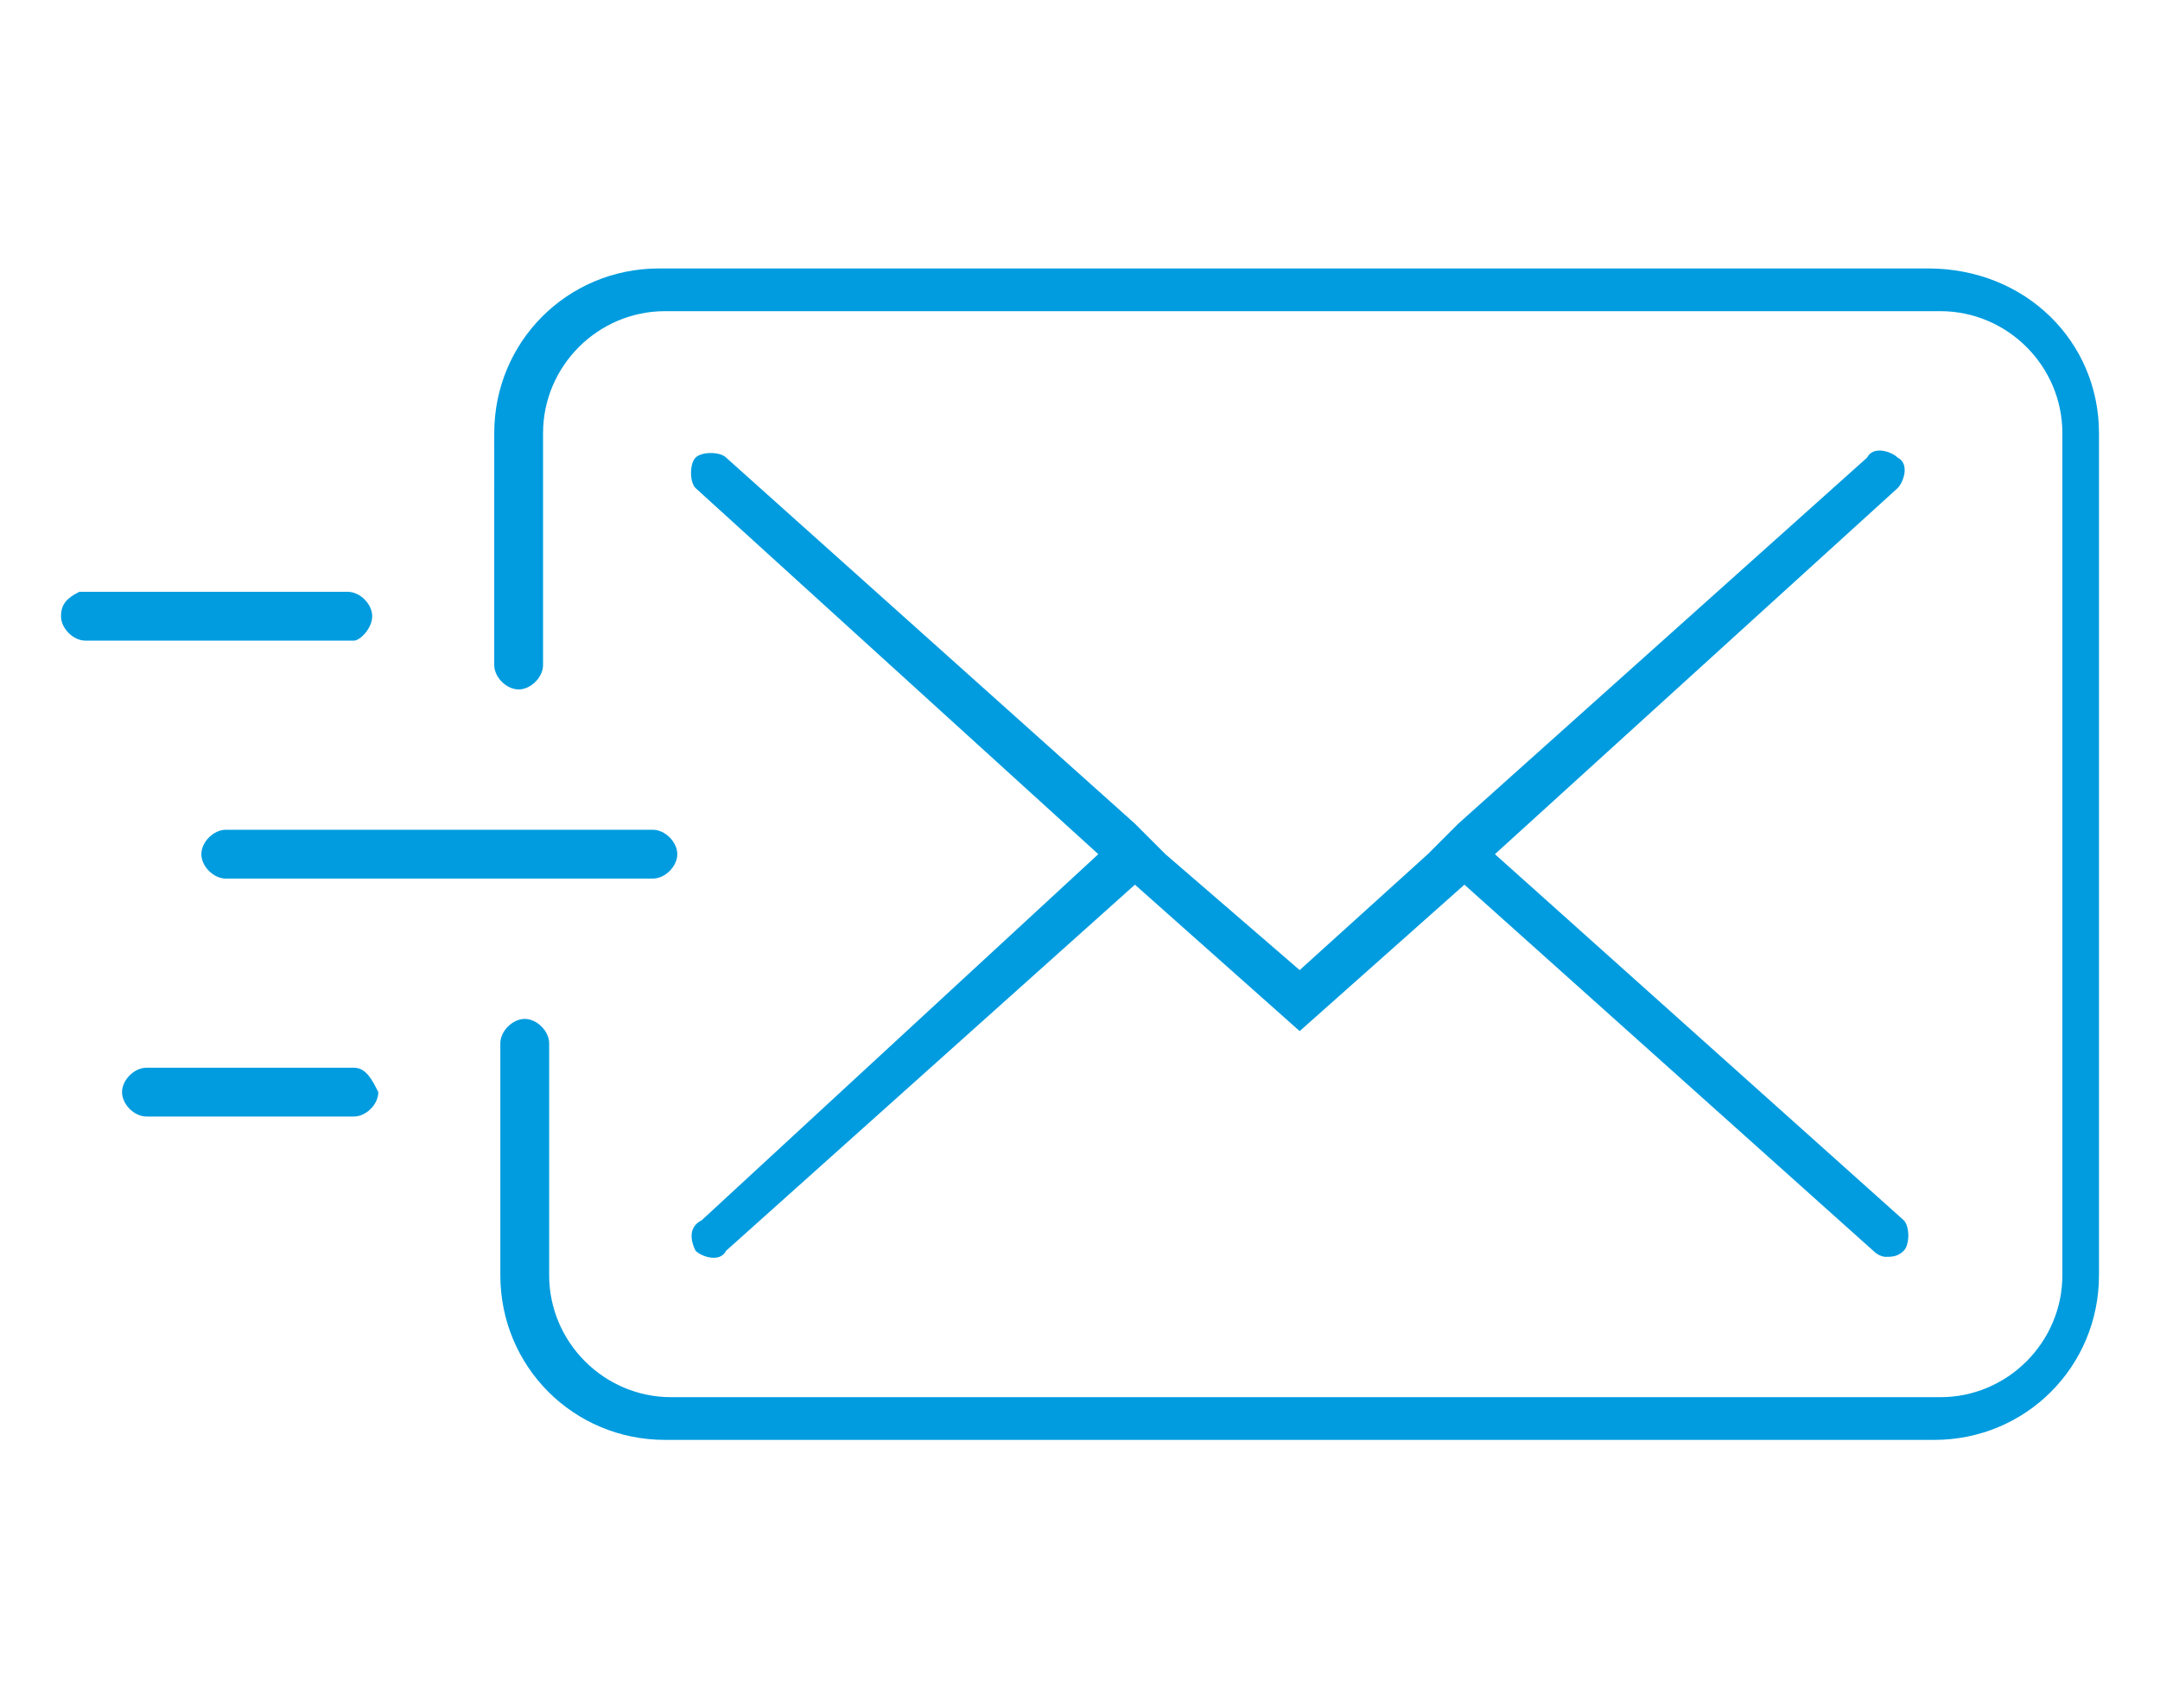 <?xml version="1.0" encoding="utf-8"?>
<!-- Generator: Adobe Illustrator 24.0.0, SVG Export Plug-In . SVG Version: 6.00 Build 0)  -->
<svg version="1.1" id="Layer_1" xmlns="http://www.w3.org/2000/svg" xmlns:xlink="http://www.w3.org/1999/xlink" x="0px" y="0px"
	 viewBox="0 0 35.4 28" style="enable-background:new 0 0 35.4 28;" xml:space="preserve">
<style type="text/css">
	.st0{fill:#009CDF;}
</style>
<path class="st0" d="M34.4,7.1v13.8c0,1.5-1.2,2.7-2.7,2.7H10.9c-1.5,0-2.7-1.2-2.7-2.7v-3.8c0-0.2,0.2-0.4,0.4-0.4s0.4,0.2,0.4,0.4
	v3.8c0,1.1,0.9,2,2,2h20.8c1.1,0,2-0.9,2-2V7.1c0-1.1-0.9-2-2-2H10.9c-1.1,0-2,0.9-2,2v3.8c0,0.2-0.2,0.4-0.4,0.4s-0.4-0.2-0.4-0.4
	V7.1c0-1.5,1.2-2.7,2.7-2.7h20.8C33.2,4.4,34.4,5.6,34.4,7.1z M6.1,10.1c0-0.2-0.2-0.4-0.4-0.4H1.3C1.1,9.8,1,9.9,1,10.1
	s0.2,0.4,0.4,0.4h4.4C5.9,10.5,6.1,10.3,6.1,10.1z M5.8,17.5H2.4c-0.2,0-0.4,0.2-0.4,0.4c0,0.2,0.2,0.4,0.4,0.4h3.4
	c0.2,0,0.4-0.2,0.4-0.4C6.1,17.7,6,17.5,5.8,17.5z M3.3,14c0,0.2,0.2,0.4,0.4,0.4h7c0.2,0,0.4-0.2,0.4-0.4s-0.2-0.4-0.4-0.4h-7
	C3.5,13.6,3.3,13.8,3.3,14z M11.4,20.5c0.1,0.1,0.4,0.2,0.5,0l6.7-6l2.7,2.4l2.7-2.4l6.7,6c0.1,0.1,0.2,0.1,0.2,0.1
	c0.1,0,0.2,0,0.3-0.1c0.1-0.1,0.1-0.4,0-0.5L24.5,14l6.6-6c0.1-0.1,0.2-0.4,0-0.5c-0.1-0.1-0.4-0.2-0.5,0l-6.7,6L23.4,14l-2.1,1.9
	L19.1,14l-0.5-0.5l-6.7-6c-0.1-0.1-0.4-0.1-0.5,0c-0.1,0.1-0.1,0.4,0,0.5l6.6,6L11.5,20C11.3,20.1,11.3,20.3,11.4,20.5z"/>
</svg>
